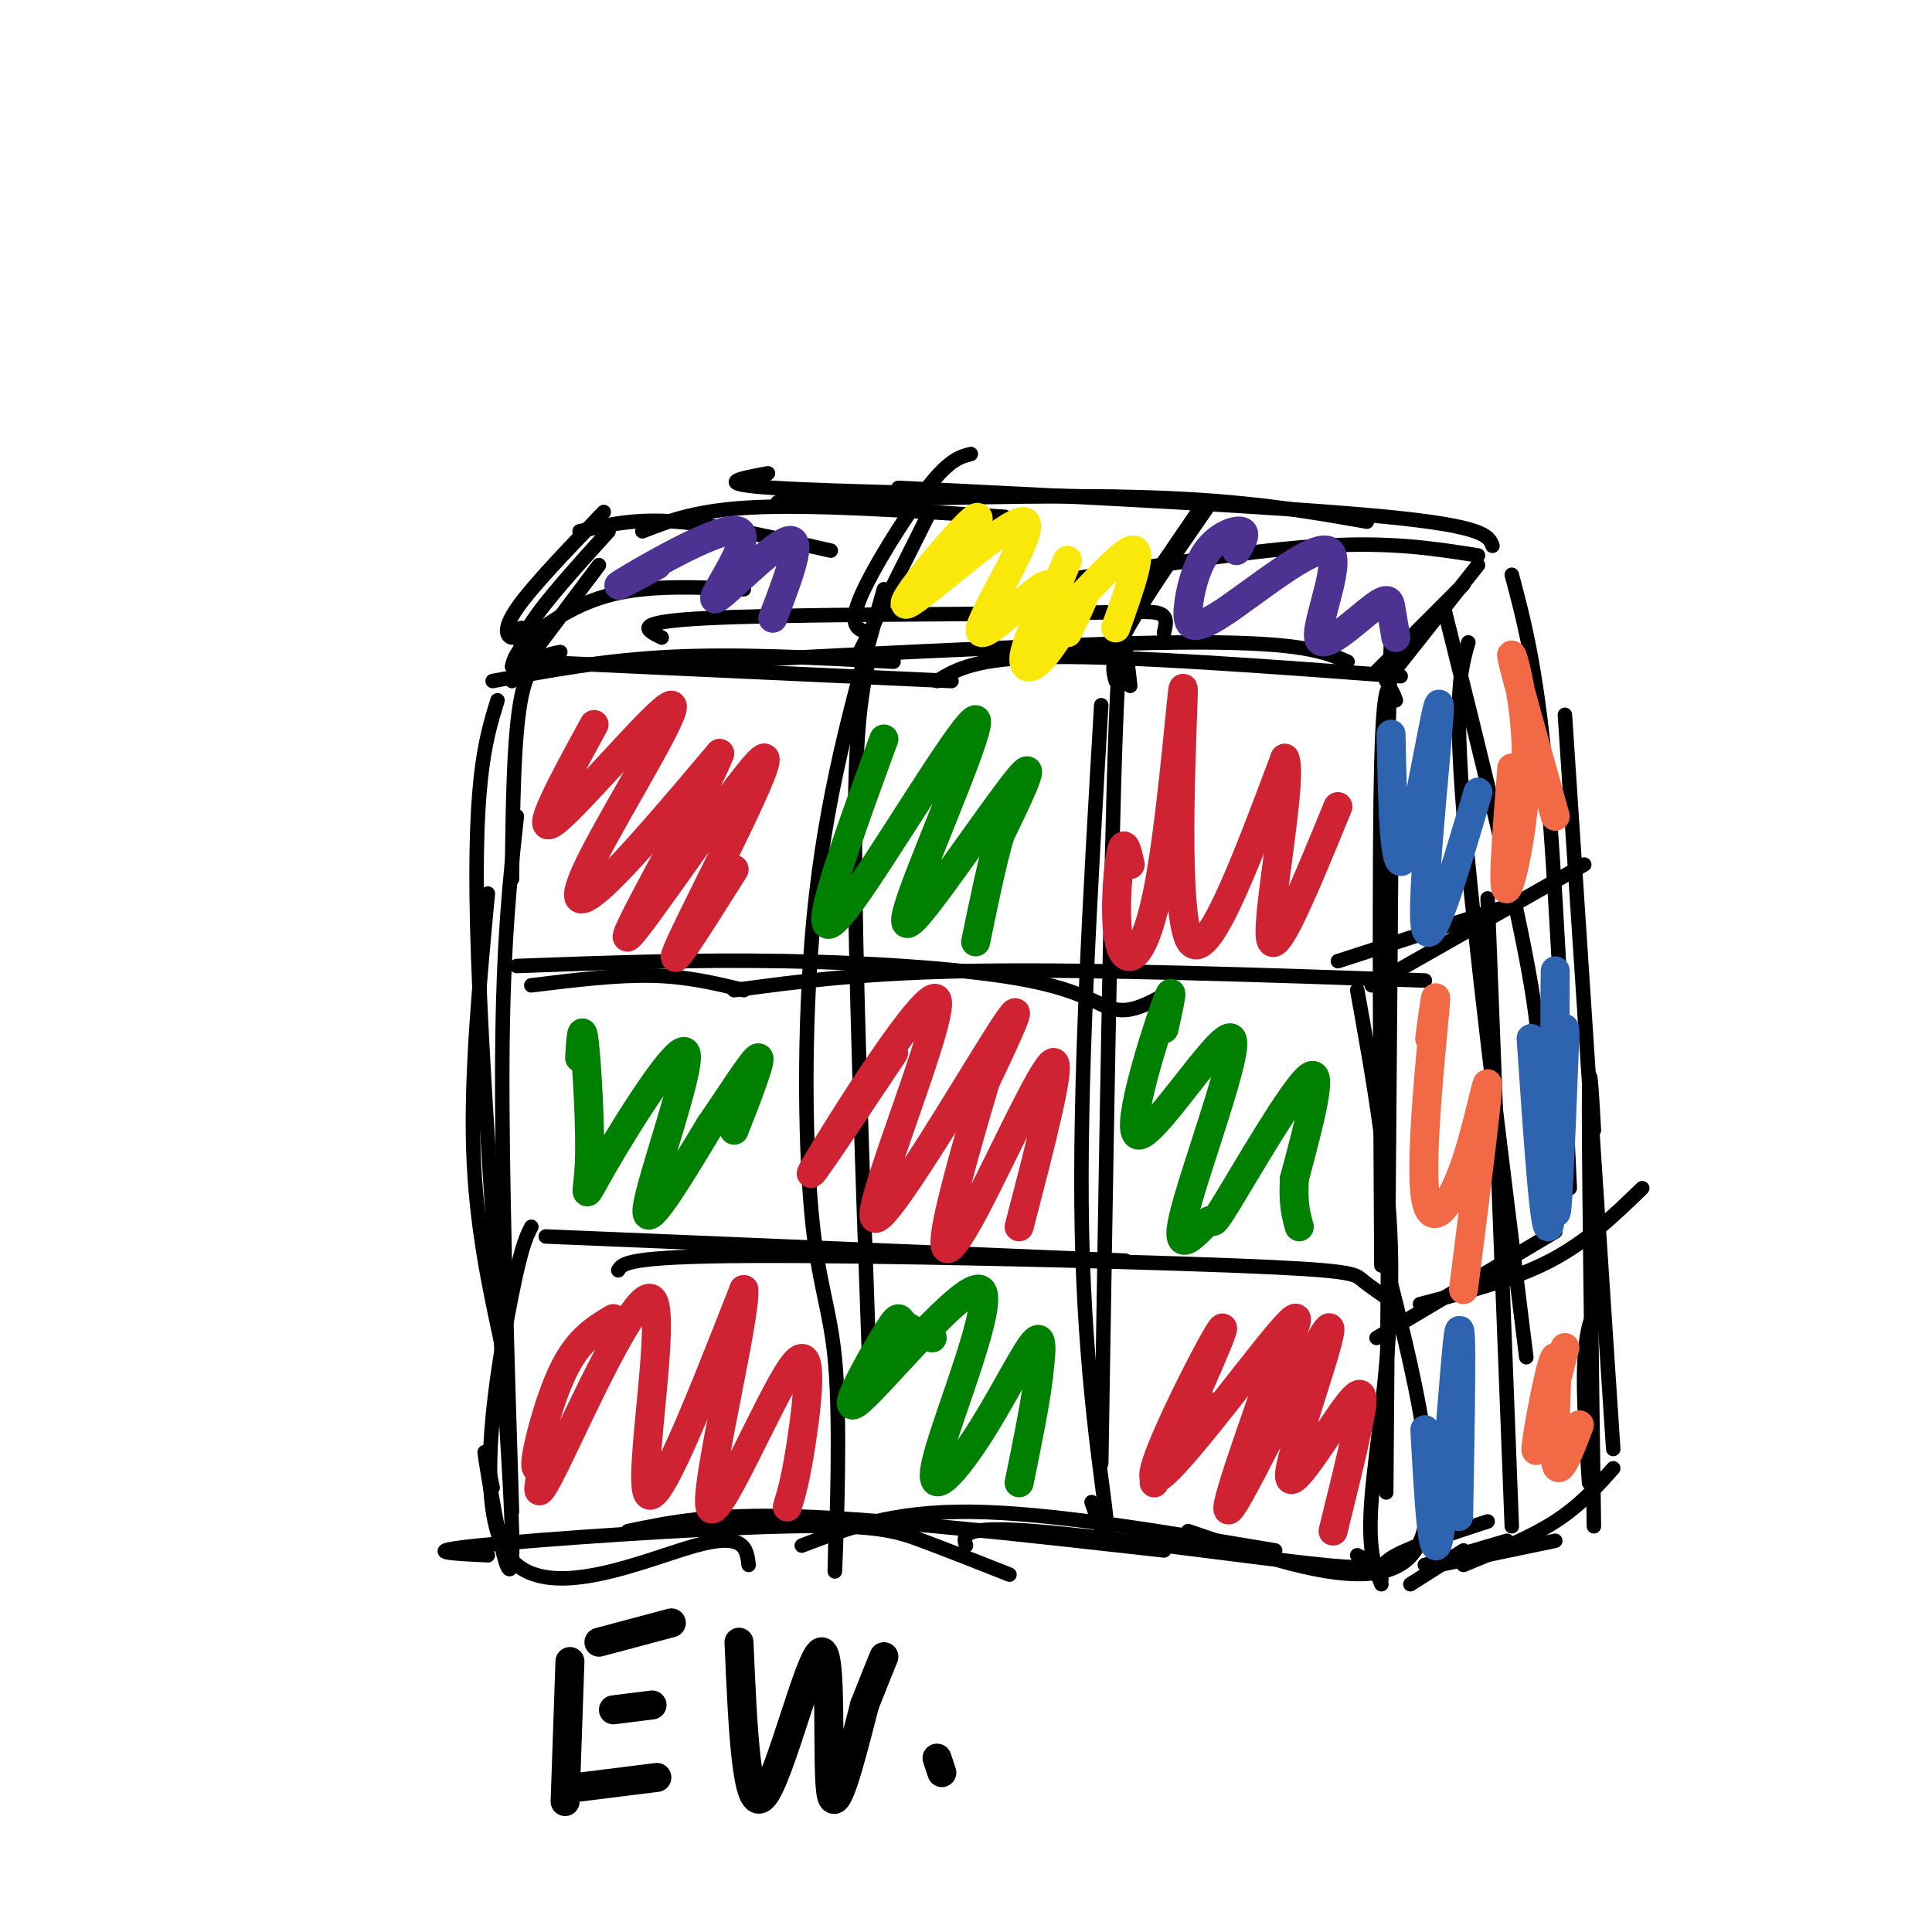 <svg viewBox='0 0 400 400' version='1.1' xmlns='http://www.w3.org/2000/svg' xmlns:xlink='http://www.w3.org/1999/xlink'><g fill='none' stroke='rgb(0,0,0)' stroke-width='3' stroke-linecap='round' stroke-linejoin='round'><path d='M101,185c-1.750,18.667 -3.500,37.333 -3,53c0.500,15.667 3.250,28.333 6,41'/><path d='M103,145c-2.637,8.565 -5.274,17.131 -4,53c1.274,35.869 6.458,99.042 7,119c0.542,19.958 -3.560,-3.298 -5,-12c-1.440,-8.702 -0.220,-2.851 1,3'/><path d='M107,169c-1.417,13.000 -2.833,26.000 -3,50c-0.167,24.000 0.917,59.000 2,94'/><path d='M110,254c-1.161,2.262 -2.321,4.524 -5,19c-2.679,14.476 -6.875,41.167 1,50c7.875,8.833 27.821,-0.190 38,-3c10.179,-2.810 10.589,0.595 11,4'/><path d='M101,322c-7.357,-0.345 -14.714,-0.690 -2,-2c12.714,-1.310 45.500,-3.583 64,-4c18.500,-0.417 22.714,1.024 28,3c5.286,1.976 11.643,4.488 18,7'/><path d='M130,317c8.750,-1.833 17.500,-3.667 36,-3c18.500,0.667 46.750,3.833 75,7'/><path d='M166,320c9.333,-3.583 18.667,-7.167 35,-7c16.333,0.167 39.667,4.083 63,8'/><path d='M200,320c-0.600,-2.089 -1.200,-4.178 14,-3c15.200,1.178 46.200,5.622 60,7c13.800,1.378 10.400,-0.311 7,-2'/><path d='M246,317c20.167,6.917 40.333,13.833 47,4c6.667,-9.833 -0.167,-36.417 -7,-63'/><path d='M286,328c-1.444,-3.533 -2.889,-7.067 -2,-18c0.889,-10.933 4.111,-29.267 4,-48c-0.111,-18.733 -3.556,-37.867 -7,-57'/><path d='M287,309c0.000,0.000 1.000,-128.000 1,-128'/><path d='M286,262c-0.250,-42.250 -0.500,-84.500 0,-104c0.500,-19.500 1.750,-16.250 3,-13'/><path d='M286,204c0.000,0.000 2.000,-72.000 2,-72'/><path d='M290,140c-28.000,-2.083 -56.000,-4.167 -72,-4c-16.000,0.167 -20.000,2.583 -24,5'/><path d='M279,137c-4.583,-2.000 -9.167,-4.000 -31,-4c-21.833,0.000 -60.917,2.000 -100,4'/><path d='M241,131c0.405,-1.685 0.810,-3.369 -1,-4c-1.810,-0.631 -5.833,-0.208 -25,0c-19.167,0.208 -53.476,0.202 -69,1c-15.524,0.798 -12.262,2.399 -9,4'/><path d='M197,141c0.000,0.000 -87.000,-4.000 -87,-4'/><path d='M185,137c-16.083,-0.833 -32.167,-1.667 -46,-1c-13.833,0.667 -25.417,2.833 -37,5'/><path d='M154,122c-9.600,-0.444 -19.200,-0.889 -27,1c-7.800,1.889 -13.800,6.111 -17,9c-3.200,2.889 -3.600,4.444 -4,6'/><path d='M116,135c-3.167,0.583 -6.333,1.167 -8,9c-1.667,7.833 -1.833,22.917 -2,38'/><path d='M285,139c0.000,0.000 18.000,-18.000 18,-18'/><path d='M287,141c0.000,0.000 19.000,-24.000 19,-24'/><path d='M106,141c0.000,0.000 18.000,-24.000 18,-24'/><path d='M108,138c-0.500,-2.167 -1.000,-4.333 2,-9c3.000,-4.667 9.500,-11.833 16,-19'/><path d='M108,130c-0.556,1.067 -1.111,2.133 -2,2c-0.889,-0.133 -2.111,-1.467 1,-6c3.111,-4.533 10.556,-12.267 18,-20'/><path d='M292,328c0.000,0.000 11.000,-7.000 11,-7'/><path d='M286,327c-0.333,-1.500 -0.667,-3.000 3,-5c3.667,-2.000 11.333,-4.500 19,-7'/><path d='M295,324c0.000,0.000 17.000,-5.000 17,-5'/><path d='M313,119c2.500,9.417 5.000,18.833 7,40c2.000,21.167 3.500,54.083 5,87'/><path d='M324,148c0.000,0.000 10.000,152.000 10,152'/><path d='M330,234c-0.500,-8.833 -1.000,-17.667 -1,-4c0.000,13.667 0.500,49.833 1,86'/><path d='M332,274c-0.600,-1.533 -1.200,-3.067 -2,-2c-0.800,1.067 -1.800,4.733 -2,11c-0.200,6.267 0.400,15.133 1,24'/><path d='M306,115c-8.917,-1.417 -17.833,-2.833 -32,-2c-14.167,0.833 -33.583,3.917 -53,7'/><path d='M309,113c-0.750,-2.000 -1.500,-4.000 -22,-6c-20.500,-2.000 -60.750,-4.000 -101,-6'/><path d='M283,108c-12.333,-2.167 -24.667,-4.333 -45,-5c-20.333,-0.667 -48.667,0.167 -77,1'/><path d='M236,103c-31.583,-0.583 -63.167,-1.167 -76,-2c-12.833,-0.833 -6.917,-1.917 -1,-3'/><path d='M208,107c-19.250,-1.250 -38.500,-2.500 -51,-2c-12.500,0.500 -18.250,2.750 -24,5'/><path d='M172,114c-11.667,-2.667 -23.333,-5.333 -32,-6c-8.667,-0.667 -14.333,0.667 -20,2'/><path d='M110,204c8.833,-1.083 17.667,-2.167 25,-2c7.333,0.167 13.167,1.583 19,3'/><path d='M107,200c18.488,-0.679 36.976,-1.357 56,-1c19.024,0.357 38.583,1.750 50,4c11.417,2.250 14.690,5.357 18,6c3.310,0.643 6.655,-1.179 10,-3'/><path d='M152,205c13.583,-1.833 27.167,-3.667 51,-4c23.833,-0.333 57.917,0.833 92,2'/><path d='M113,256c0.000,0.000 120.000,5.000 120,5'/><path d='M128,263c0.863,-1.435 1.726,-2.869 27,-3c25.274,-0.131 74.958,1.042 100,2c25.042,0.958 25.440,1.702 27,3c1.560,1.298 4.280,3.149 7,5'/><path d='M180,136c-1.500,6.750 -3.000,13.500 -3,38c0.000,24.500 1.500,66.750 3,109'/><path d='M183,122c-5.652,19.805 -11.305,39.611 -14,63c-2.695,23.389 -2.434,50.362 -1,66c1.434,15.638 4.040,19.941 5,32c0.960,12.059 0.274,31.874 0,39c-0.274,7.126 -0.137,1.563 0,-4'/><path d='M234,142c-1.000,-8.917 -2.000,-17.833 -3,9c-1.000,26.833 -2.000,89.417 -3,152'/><path d='M228,146c-2.311,39.400 -4.622,78.800 -4,109c0.622,30.200 4.178,51.200 5,59c0.822,7.800 -1.089,2.400 -3,-3'/><path d='M298,324c0.000,0.000 24.000,-5.000 24,-5'/><path d='M303,324c6.917,-2.833 13.833,-5.667 19,-9c5.167,-3.333 8.583,-7.167 12,-11'/><path d='M277,199c0.000,0.000 37.000,-12.000 37,-12'/><path d='M284,204c0.000,0.000 44.000,-25.000 44,-25'/><path d='M285,277c0.000,0.000 37.000,-22.000 37,-22'/><path d='M294,270c9.667,-2.500 19.333,-5.000 27,-9c7.667,-4.000 13.333,-9.500 19,-15'/><path d='M299,126c7.500,30.083 15.000,60.167 18,78c3.000,17.833 1.500,23.417 0,29'/><path d='M304,133c-1.500,5.167 -3.000,10.333 -1,35c2.000,24.667 7.500,68.833 13,113'/><path d='M308,186c0.000,0.000 5.000,130.000 5,130'/><path d='M231,141c-0.583,-2.000 -1.167,-4.000 2,-10c3.167,-6.000 10.083,-16.000 17,-26'/><path d='M233,128c0.000,0.000 15.000,-22.000 15,-22'/><path d='M178,135c0.000,0.000 14.000,-28.000 14,-28'/><path d='M180,131c-2.200,-0.556 -4.400,-1.111 -2,-7c2.400,-5.889 9.400,-17.111 14,-23c4.600,-5.889 6.800,-6.444 9,-7'/><path d='M289,402c0.000,0.000 -1.000,4.000 -1,4'/></g>
<g fill='none' stroke='rgb(207,34,51)' stroke-width='6' stroke-linecap='round' stroke-linejoin='round'><path d='M123,150c-6.561,12.019 -13.123,24.038 -8,20c5.123,-4.038 21.930,-24.134 24,-24c2.070,0.134 -10.596,20.498 -16,31c-5.404,10.502 -3.544,11.144 2,6c5.544,-5.144 14.772,-16.072 24,-27'/><path d='M149,156c-2.593,7.325 -21.077,39.139 -19,38c2.077,-1.139 24.713,-35.230 28,-37c3.287,-1.770 -12.775,28.780 -17,38c-4.225,9.220 3.388,-2.890 11,-15'/><path d='M185,218c-10.199,15.254 -20.399,30.507 -16,23c4.399,-7.507 23.396,-37.775 25,-34c1.604,3.775 -14.183,41.593 -13,45c1.183,3.407 19.338,-27.598 26,-38c6.662,-10.402 1.831,-0.201 -3,10'/><path d='M204,224c-2.362,7.997 -6.767,22.989 -8,30c-1.233,7.011 0.707,6.041 6,-4c5.293,-10.041 13.941,-29.155 16,-30c2.059,-0.845 -2.470,16.577 -7,34'/><path d='M252,292c-1.828,-1.094 -3.656,-2.189 -7,3c-3.344,5.189 -8.206,16.661 -5,10c3.206,-6.661 14.478,-31.456 13,-30c-1.478,1.456 -15.706,29.161 -14,31c1.706,1.839 19.344,-22.189 26,-30c6.656,-7.811 2.328,0.594 -2,9'/><path d='M263,285c-3.514,10.303 -11.299,31.560 -8,27c3.299,-4.560 17.682,-34.937 20,-37c2.318,-2.063 -7.430,24.189 -8,30c-0.570,5.811 8.039,-8.820 12,-14c3.961,-5.180 3.275,-0.909 2,5c-1.275,5.909 -3.137,13.454 -5,21'/><path d='M234,179c-0.650,-2.942 -1.299,-5.884 -2,-2c-0.701,3.884 -1.453,14.593 0,19c1.453,4.407 5.111,2.511 8,-13c2.889,-15.511 5.009,-44.638 5,-40c-0.009,4.638 -2.145,43.039 1,51c3.145,7.961 11.573,-14.520 20,-37'/><path d='M266,157c1.822,3.667 -3.622,31.333 -3,37c0.622,5.667 7.311,-10.667 14,-27'/><path d='M127,273c-3.495,2.080 -6.989,4.161 -10,10c-3.011,5.839 -5.537,15.437 -6,19c-0.463,3.563 1.138,1.090 1,3c-0.138,1.910 -2.016,8.203 3,-2c5.016,-10.203 16.928,-36.901 20,-34c3.072,2.901 -2.694,35.400 -1,40c1.694,4.600 10.847,-18.700 20,-42'/><path d='M154,267c0.520,5.646 -8.180,40.761 -7,45c1.180,4.239 12.241,-22.397 17,-29c4.759,-6.603 3.217,6.828 2,15c-1.217,8.172 -2.108,11.086 -3,14'/></g>
<g fill='none' stroke='rgb(0,128,0)' stroke-width='6' stroke-linecap='round' stroke-linejoin='round'><path d='M193,277c-2.460,-0.951 -4.921,-1.902 -6,-3c-1.079,-1.098 -0.777,-2.344 -4,3c-3.223,5.344 -9.969,17.276 -5,13c4.969,-4.276 21.655,-24.762 25,-23c3.345,1.762 -6.650,25.771 -9,35c-2.350,9.229 2.944,3.677 8,-4c5.056,-7.677 9.873,-17.479 12,-20c2.127,-2.521 1.563,2.240 1,7'/><path d='M215,285c-0.500,4.833 -2.250,13.417 -4,22'/><path d='M241,213c1.235,-5.543 2.471,-11.086 0,-4c-2.471,7.086 -8.648,26.800 -5,26c3.648,-0.800 17.119,-22.116 19,-20c1.881,2.116 -7.830,27.664 -10,37c-2.170,9.336 3.202,2.461 5,1c1.798,-1.461 0.023,2.491 4,-4c3.977,-6.491 13.708,-23.426 17,-26c3.292,-2.574 0.146,9.213 -3,21'/><path d='M268,244c-0.333,5.167 0.333,7.583 1,10'/><path d='M120,219c0.240,-3.837 0.479,-7.674 1,-3c0.521,4.674 1.322,17.857 1,25c-0.322,7.143 -1.767,8.244 3,0c4.767,-8.244 15.745,-25.835 17,-23c1.255,2.835 -7.213,26.096 -8,32c-0.787,5.904 6.106,-5.548 13,-17'/><path d='M147,233c4.467,-6.422 9.133,-13.978 10,-14c0.867,-0.022 -2.067,7.489 -5,15'/><path d='M183,153c-4.492,12.294 -8.984,24.587 -11,32c-2.016,7.413 -1.557,9.945 6,-1c7.557,-10.945 22.210,-35.366 24,-35c1.790,0.366 -9.283,25.521 -13,36c-3.717,10.479 -0.078,6.283 6,-2c6.078,-8.283 14.594,-20.652 17,-23c2.406,-2.348 -1.297,5.326 -5,13'/><path d='M207,173c-1.667,5.833 -3.333,13.917 -5,22'/></g>
<g fill='none' stroke='rgb(250,232,11)' stroke-width='6' stroke-linecap='round' stroke-linejoin='round'><path d='M200,113c2.186,-4.216 4.372,-8.432 0,-4c-4.372,4.432 -15.301,17.514 -12,16c3.301,-1.514 20.833,-17.622 24,-17c3.167,0.622 -8.032,17.975 -9,22c-0.968,4.025 8.295,-5.279 12,-8c3.705,-2.721 1.853,1.139 0,5'/><path d='M215,127c-0.785,2.598 -2.746,6.593 -3,9c-0.254,2.407 1.201,3.225 4,0c2.799,-3.225 6.943,-10.493 8,-12c1.057,-1.507 -0.971,2.746 -3,7'/><path d='M221,116c-3.111,7.511 -6.222,15.022 -3,13c3.222,-2.022 12.778,-13.578 16,-15c3.222,-1.422 0.111,7.289 -3,16'/></g>
<g fill='none' stroke='rgb(77,50,146)' stroke-width='6' stroke-linecap='round' stroke-linejoin='round'><path d='M256,114c1.088,-1.827 2.176,-3.655 1,-4c-1.176,-0.345 -4.614,0.791 -7,4c-2.386,3.209 -3.718,8.490 -4,12c-0.282,3.510 0.488,5.248 7,1c6.512,-4.248 18.767,-14.484 22,-13c3.233,1.484 -2.556,14.686 -2,18c0.556,3.314 7.457,-3.262 11,-6c3.543,-2.738 3.726,-1.640 4,0c0.274,1.640 0.637,3.820 1,6'/><path d='M136,117c-5.416,2.946 -10.833,5.892 -6,3c4.833,-2.892 19.914,-11.620 23,-10c3.086,1.620 -5.823,13.590 -5,14c0.823,0.410 11.378,-10.740 15,-12c3.622,-1.260 0.311,7.370 -3,16'/></g>
<g fill='none' stroke='rgb(45,99,175)' stroke-width='6' stroke-linecap='round' stroke-linejoin='round'><path d='M295,296c0.822,14.800 1.644,29.600 3,22c1.356,-7.600 3.244,-37.600 4,-42c0.756,-4.400 0.378,16.800 0,38'/><path d='M317,215c1.565,23.042 3.131,46.083 4,37c0.869,-9.083 1.042,-50.292 1,-51c-0.042,-0.708 -0.298,39.083 0,48c0.298,8.917 1.149,-13.042 2,-35'/><path d='M324,214c0.000,-4.000 -1.000,3.500 -2,11'/><path d='M288,152c0.321,15.571 0.643,31.143 3,25c2.357,-6.143 6.750,-34.000 7,-31c0.250,3.000 -3.643,36.857 -3,45c0.643,8.143 5.821,-9.429 11,-27'/></g>
<g fill='none' stroke='rgb(242,105,70)' stroke-width='6' stroke-linecap='round' stroke-linejoin='round'><path d='M296,215c0.844,-6.252 1.687,-12.504 1,-5c-0.687,7.504 -2.906,28.764 -2,37c0.906,8.236 4.936,3.448 8,-5c3.064,-8.448 5.161,-20.557 5,-17c-0.161,3.557 -2.581,22.778 -5,42'/><path d='M324,279c-3.018,11.690 -6.036,23.381 -6,21c0.036,-2.381 3.125,-18.833 4,-19c0.875,-0.167 -0.464,15.952 0,21c0.464,5.048 2.732,-0.976 5,-7'/><path d='M313,159c-1.018,12.940 -2.036,25.881 -1,25c1.036,-0.881 4.125,-15.583 4,-28c-0.125,-12.417 -3.464,-22.548 -3,-20c0.464,2.548 4.732,17.774 9,33'/></g>
<g fill='none' stroke='rgb(0,0,0)' stroke-width='6' stroke-linecap='round' stroke-linejoin='round'><path d='M118,344c0.000,0.000 -1.000,29.000 -1,29'/><path d='M124,340c0.000,0.000 15.000,-4.000 15,-4'/><path d='M127,354c0.000,0.000 8.000,-1.000 8,-1'/><path d='M120,370c0.000,0.000 16.000,-2.000 16,-2'/><path d='M153,340c0.774,17.887 1.548,35.774 5,32c3.452,-3.774 9.583,-29.208 12,-30c2.417,-0.792 1.119,23.060 2,29c0.881,5.940 3.940,-6.030 7,-18'/><path d='M179,353c1.833,-4.667 2.917,-7.333 4,-10'/><path d='M195,367c0.000,0.000 -1.000,-3.000 -1,-3'/></g>
</svg>